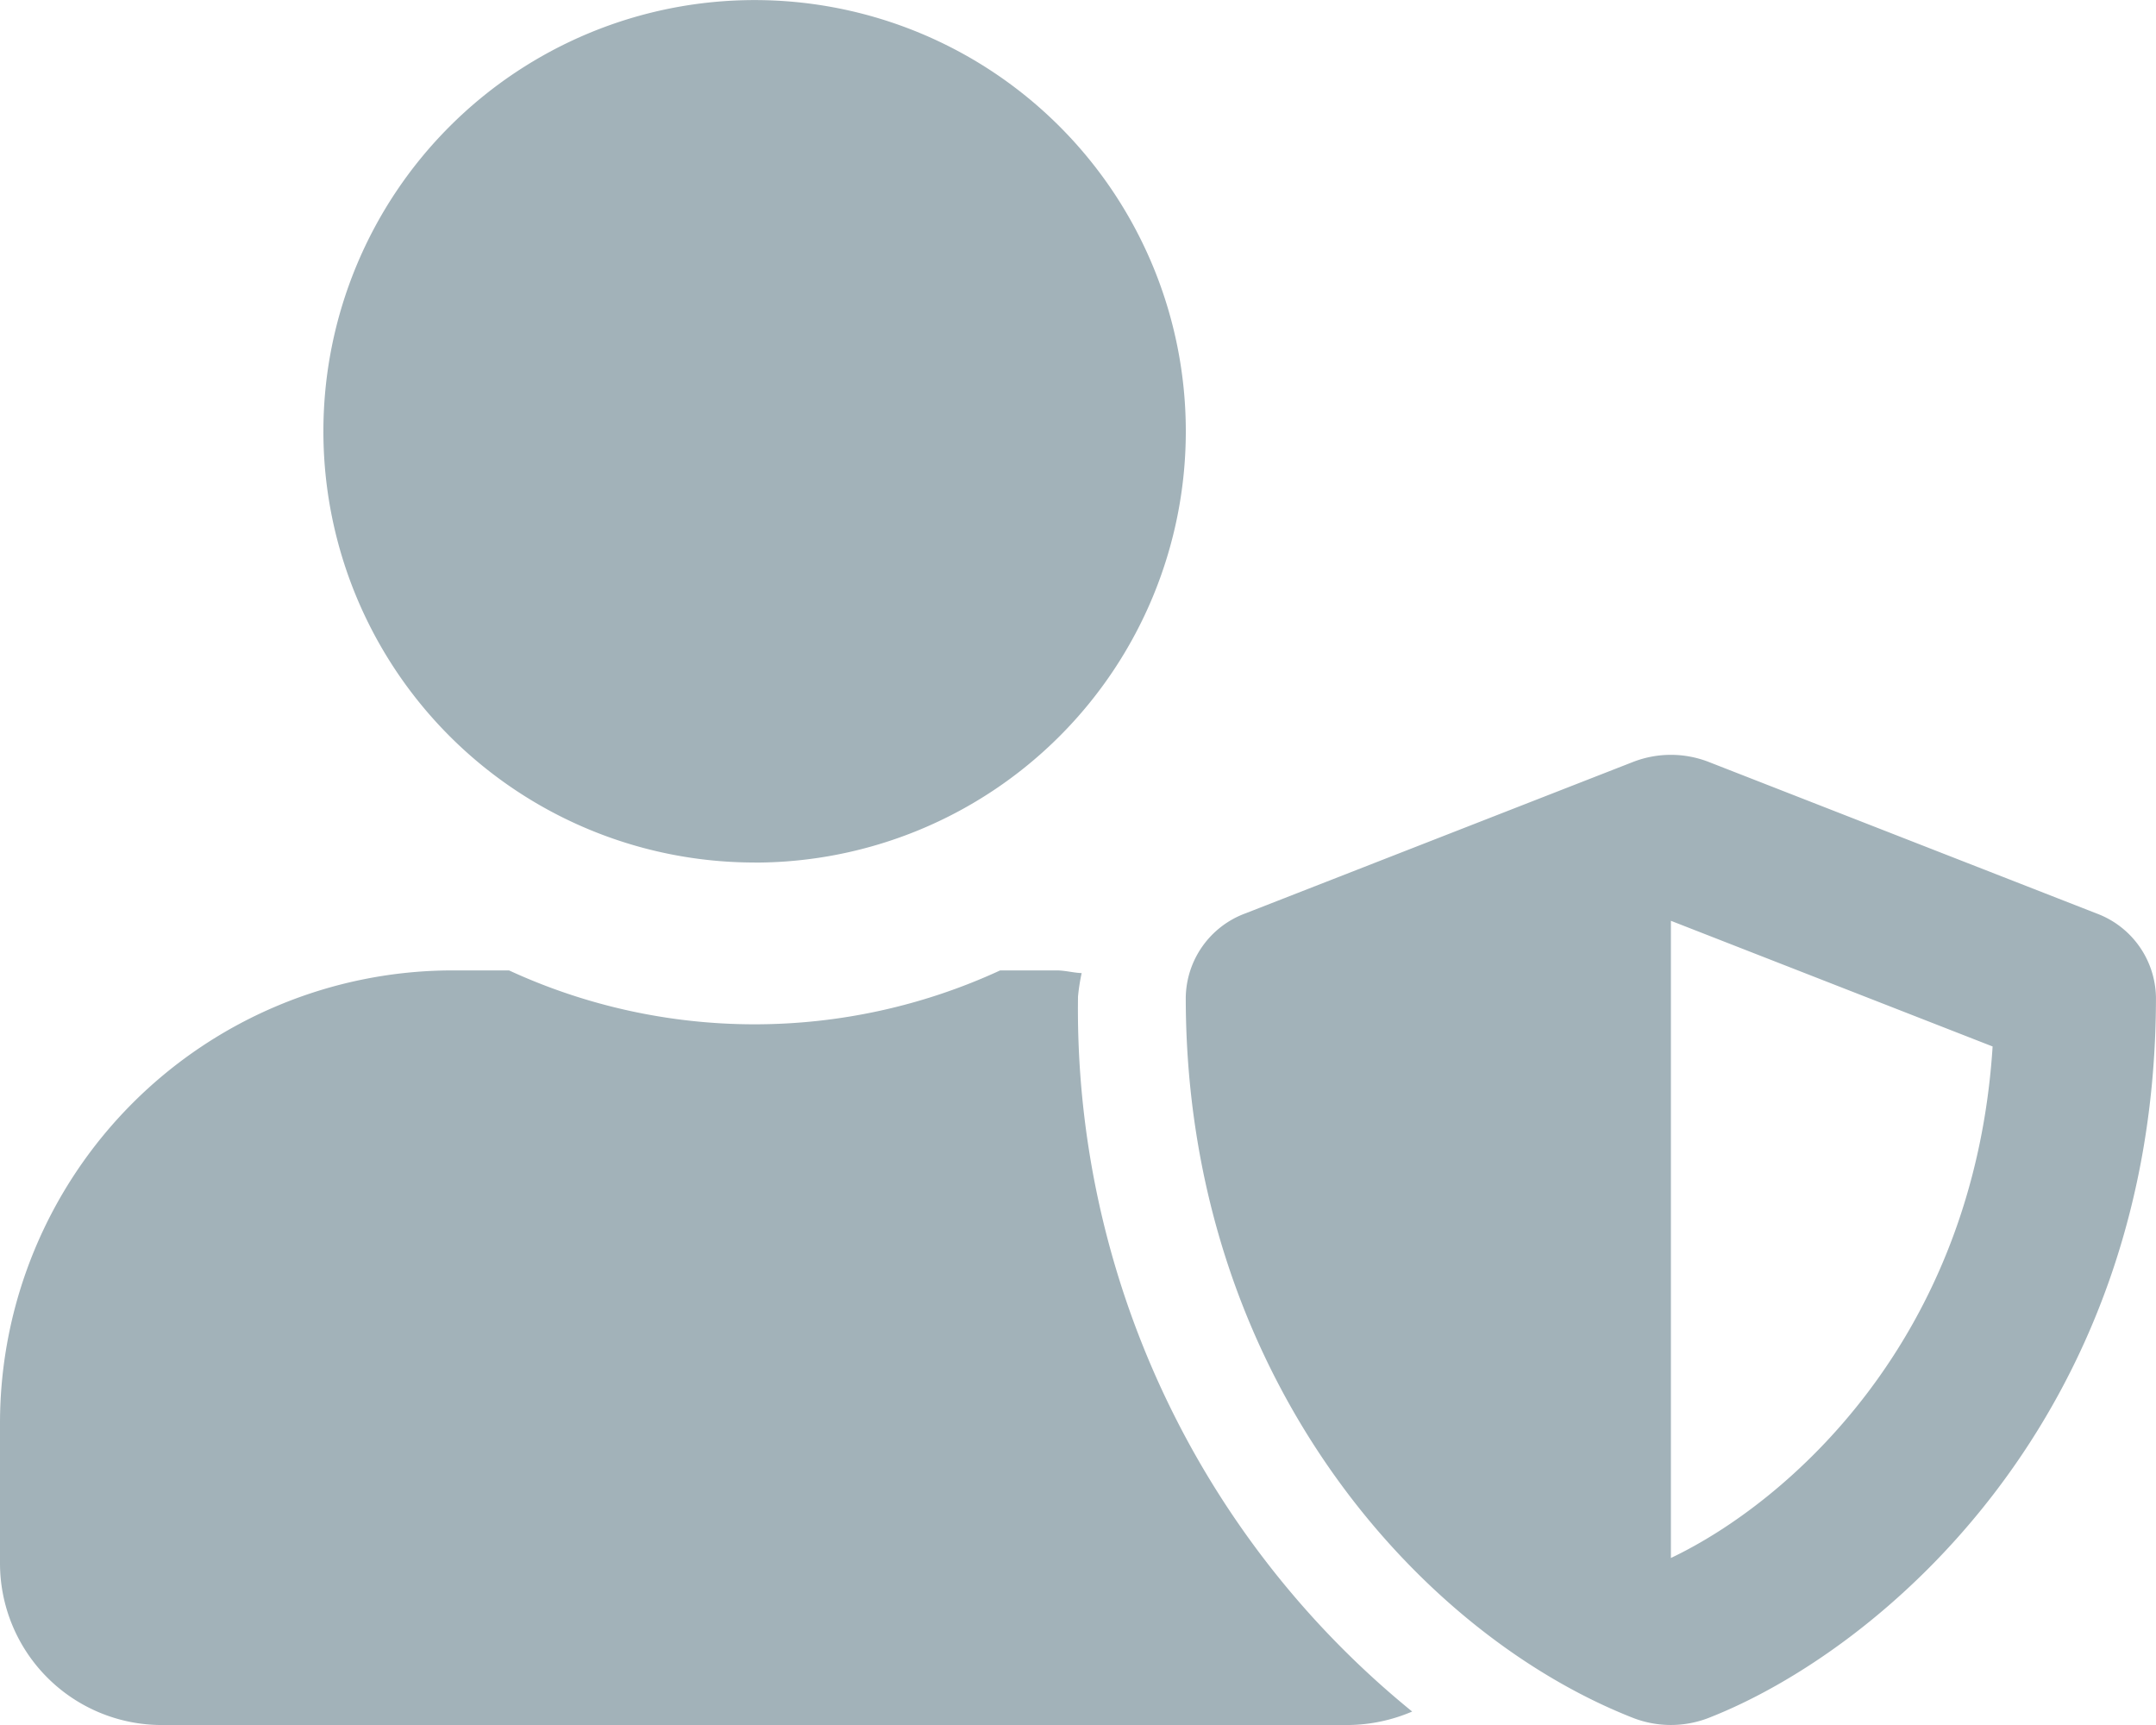 <svg xmlns="http://www.w3.org/2000/svg" width="87.054" height="69.643" viewBox="0 0 87.054 69.643"><defs><style>.a{fill:#a2b2b9;}</style></defs><path class="a" d="M84.646,36.876l-15.67-6.121a4.215,4.215,0,0,0-3.02,0l-15.67,6.121a3.678,3.678,0,0,0-2.408,3.387c0,15.18,9.345,25.681,18.077,29.1a4.22,4.22,0,0,0,3.02,0c6.978-2.72,18.077-12.16,18.077-29.1A3.678,3.678,0,0,0,84.646,36.876ZM67.467,62.9V37.175l12.99,5.074C79.7,54.1,72.173,60.666,67.467,62.9Zm-37-28.075A17.411,17.411,0,1,0,13.058,17.411,17.409,17.409,0,0,0,30.469,34.822Zm13.058,5.441a7.726,7.726,0,0,1,.15-.979c-.34-.014-.667-.109-1.02-.109H40.385a23.678,23.678,0,0,1-19.832,0H18.281A18.286,18.286,0,0,0,0,57.456v5.659a6.531,6.531,0,0,0,6.529,6.529h47.88A6.694,6.694,0,0,0,57.02,69.1,36.546,36.546,0,0,1,43.527,40.262Z"/></svg>